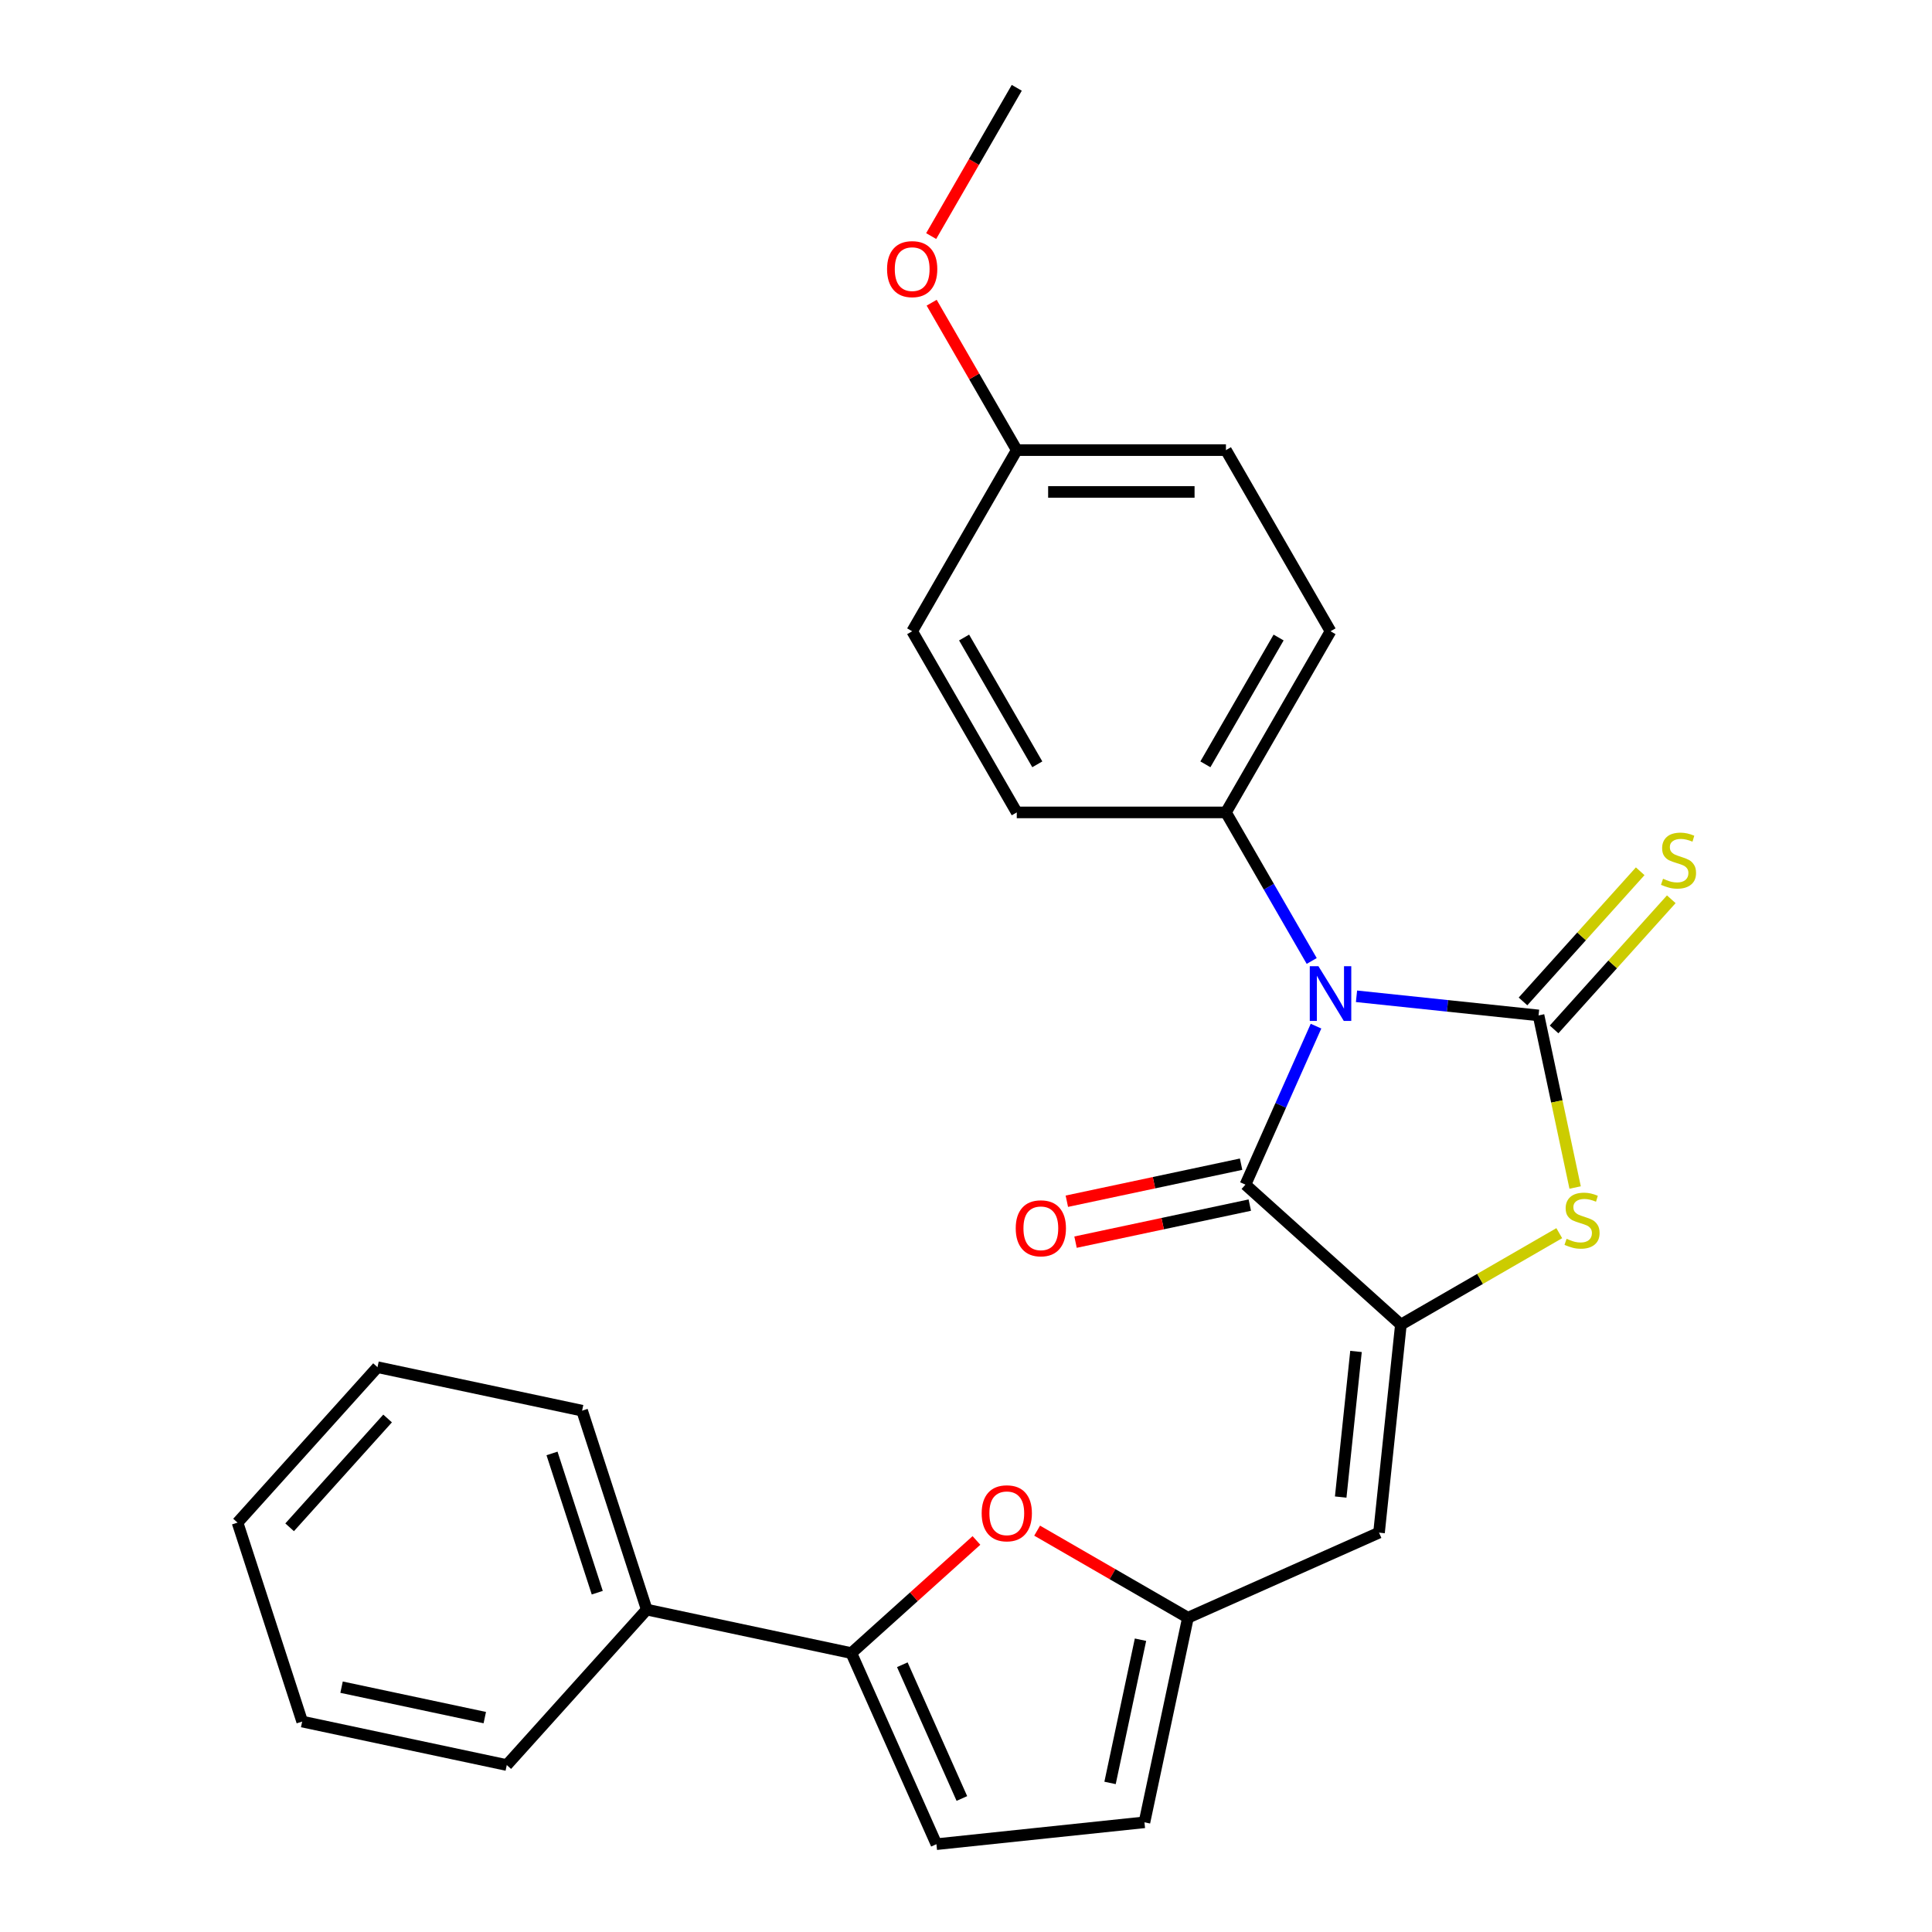 <?xml version='1.0' encoding='iso-8859-1'?>
<svg version='1.1' baseProfile='full'
              xmlns='http://www.w3.org/2000/svg'
                      xmlns:rdkit='http://www.rdkit.org/xml'
                      xmlns:xlink='http://www.w3.org/1999/xlink'
                  xml:space='preserve'
width='1000px' height='1000px' viewBox='0 0 1000 1000'>
<!-- END OF HEADER -->
<rect style='opacity:1.0;fill:#FFFFFF;stroke:none' width='1000' height='1000' x='0' y='0'> </rect>
<path class='bond-0' d='M 702.123,515.678 L 749.237,520.63' style='fill:none;fill-rule:evenodd;stroke:#0000FF;stroke-width:6px;stroke-linecap:butt;stroke-linejoin:miter;stroke-opacity:1' />
<path class='bond-0' d='M 749.237,520.63 L 796.35,525.582' style='fill:none;fill-rule:evenodd;stroke:#000000;stroke-width:6px;stroke-linecap:butt;stroke-linejoin:miter;stroke-opacity:1' />
<path class='bond-2' d='M 681.167,531.132 L 662.903,572.152' style='fill:none;fill-rule:evenodd;stroke:#0000FF;stroke-width:6px;stroke-linecap:butt;stroke-linejoin:miter;stroke-opacity:1' />
<path class='bond-2' d='M 662.903,572.152 L 644.64,613.172' style='fill:none;fill-rule:evenodd;stroke:#000000;stroke-width:6px;stroke-linecap:butt;stroke-linejoin:miter;stroke-opacity:1' />
<path class='bond-9' d='M 678.938,497.398 L 656.741,458.951' style='fill:none;fill-rule:evenodd;stroke:#0000FF;stroke-width:6px;stroke-linecap:butt;stroke-linejoin:miter;stroke-opacity:1' />
<path class='bond-9' d='M 656.741,458.951 L 634.543,420.503' style='fill:none;fill-rule:evenodd;stroke:#000000;stroke-width:6px;stroke-linecap:butt;stroke-linejoin:miter;stroke-opacity:1' />
<path class='bond-3' d='M 796.35,525.582 L 805.817,570.119' style='fill:none;fill-rule:evenodd;stroke:#000000;stroke-width:6px;stroke-linecap:butt;stroke-linejoin:miter;stroke-opacity:1' />
<path class='bond-3' d='M 805.817,570.119 L 815.284,614.657' style='fill:none;fill-rule:evenodd;stroke:#CCCC00;stroke-width:6px;stroke-linecap:butt;stroke-linejoin:miter;stroke-opacity:1' />
<path class='bond-10' d='M 804.396,532.827 L 834.725,499.143' style='fill:none;fill-rule:evenodd;stroke:#000000;stroke-width:6px;stroke-linecap:butt;stroke-linejoin:miter;stroke-opacity:1' />
<path class='bond-10' d='M 834.725,499.143 L 865.054,465.459' style='fill:none;fill-rule:evenodd;stroke:#CCCC00;stroke-width:6px;stroke-linecap:butt;stroke-linejoin:miter;stroke-opacity:1' />
<path class='bond-10' d='M 788.305,518.338 L 818.634,484.654' style='fill:none;fill-rule:evenodd;stroke:#000000;stroke-width:6px;stroke-linecap:butt;stroke-linejoin:miter;stroke-opacity:1' />
<path class='bond-10' d='M 818.634,484.654 L 848.963,450.97' style='fill:none;fill-rule:evenodd;stroke:#CCCC00;stroke-width:6px;stroke-linecap:butt;stroke-linejoin:miter;stroke-opacity:1' />
<path class='bond-1' d='M 725.098,685.617 L 644.64,613.172' style='fill:none;fill-rule:evenodd;stroke:#000000;stroke-width:6px;stroke-linecap:butt;stroke-linejoin:miter;stroke-opacity:1' />
<path class='bond-4' d='M 725.098,685.617 L 713.781,793.291' style='fill:none;fill-rule:evenodd;stroke:#000000;stroke-width:6px;stroke-linecap:butt;stroke-linejoin:miter;stroke-opacity:1' />
<path class='bond-4' d='M 701.866,699.505 L 693.944,774.876' style='fill:none;fill-rule:evenodd;stroke:#000000;stroke-width:6px;stroke-linecap:butt;stroke-linejoin:miter;stroke-opacity:1' />
<path class='bond-26' d='M 725.098,685.617 L 766.086,661.953' style='fill:none;fill-rule:evenodd;stroke:#000000;stroke-width:6px;stroke-linecap:butt;stroke-linejoin:miter;stroke-opacity:1' />
<path class='bond-26' d='M 766.086,661.953 L 807.074,638.288' style='fill:none;fill-rule:evenodd;stroke:#CCCC00;stroke-width:6px;stroke-linecap:butt;stroke-linejoin:miter;stroke-opacity:1' />
<path class='bond-12' d='M 642.389,602.582 L 597.292,612.168' style='fill:none;fill-rule:evenodd;stroke:#000000;stroke-width:6px;stroke-linecap:butt;stroke-linejoin:miter;stroke-opacity:1' />
<path class='bond-12' d='M 597.292,612.168 L 552.195,621.753' style='fill:none;fill-rule:evenodd;stroke:#FF0000;stroke-width:6px;stroke-linecap:butt;stroke-linejoin:miter;stroke-opacity:1' />
<path class='bond-12' d='M 646.891,623.762 L 601.794,633.348' style='fill:none;fill-rule:evenodd;stroke:#000000;stroke-width:6px;stroke-linecap:butt;stroke-linejoin:miter;stroke-opacity:1' />
<path class='bond-12' d='M 601.794,633.348 L 556.697,642.934' style='fill:none;fill-rule:evenodd;stroke:#FF0000;stroke-width:6px;stroke-linecap:butt;stroke-linejoin:miter;stroke-opacity:1' />
<path class='bond-7' d='M 713.781,793.291 L 614.874,837.327' style='fill:none;fill-rule:evenodd;stroke:#000000;stroke-width:6px;stroke-linecap:butt;stroke-linejoin:miter;stroke-opacity:1' />
<path class='bond-5' d='M 440.654,855.638 L 473.03,826.487' style='fill:none;fill-rule:evenodd;stroke:#000000;stroke-width:6px;stroke-linecap:butt;stroke-linejoin:miter;stroke-opacity:1' />
<path class='bond-5' d='M 473.03,826.487 L 505.406,797.336' style='fill:none;fill-rule:evenodd;stroke:#FF0000;stroke-width:6px;stroke-linecap:butt;stroke-linejoin:miter;stroke-opacity:1' />
<path class='bond-13' d='M 440.654,855.638 L 334.753,833.128' style='fill:none;fill-rule:evenodd;stroke:#000000;stroke-width:6px;stroke-linecap:butt;stroke-linejoin:miter;stroke-opacity:1' />
<path class='bond-28' d='M 440.654,855.638 L 484.69,954.545' style='fill:none;fill-rule:evenodd;stroke:#000000;stroke-width:6px;stroke-linecap:butt;stroke-linejoin:miter;stroke-opacity:1' />
<path class='bond-28' d='M 467.041,861.667 L 497.866,930.902' style='fill:none;fill-rule:evenodd;stroke:#000000;stroke-width:6px;stroke-linecap:butt;stroke-linejoin:miter;stroke-opacity:1' />
<path class='bond-6' d='M 536.819,792.262 L 575.847,814.795' style='fill:none;fill-rule:evenodd;stroke:#FF0000;stroke-width:6px;stroke-linecap:butt;stroke-linejoin:miter;stroke-opacity:1' />
<path class='bond-6' d='M 575.847,814.795 L 614.874,837.327' style='fill:none;fill-rule:evenodd;stroke:#000000;stroke-width:6px;stroke-linecap:butt;stroke-linejoin:miter;stroke-opacity:1' />
<path class='bond-11' d='M 614.874,837.327 L 592.364,943.228' style='fill:none;fill-rule:evenodd;stroke:#000000;stroke-width:6px;stroke-linecap:butt;stroke-linejoin:miter;stroke-opacity:1' />
<path class='bond-11' d='M 590.318,848.71 L 574.561,922.841' style='fill:none;fill-rule:evenodd;stroke:#000000;stroke-width:6px;stroke-linecap:butt;stroke-linejoin:miter;stroke-opacity:1' />
<path class='bond-8' d='M 484.69,954.545 L 592.364,943.228' style='fill:none;fill-rule:evenodd;stroke:#000000;stroke-width:6px;stroke-linecap:butt;stroke-linejoin:miter;stroke-opacity:1' />
<path class='bond-14' d='M 634.543,420.503 L 688.676,326.741' style='fill:none;fill-rule:evenodd;stroke:#000000;stroke-width:6px;stroke-linecap:butt;stroke-linejoin:miter;stroke-opacity:1' />
<path class='bond-14' d='M 623.91,395.612 L 661.804,329.978' style='fill:none;fill-rule:evenodd;stroke:#000000;stroke-width:6px;stroke-linecap:butt;stroke-linejoin:miter;stroke-opacity:1' />
<path class='bond-15' d='M 634.543,420.503 L 526.276,420.503' style='fill:none;fill-rule:evenodd;stroke:#000000;stroke-width:6px;stroke-linecap:butt;stroke-linejoin:miter;stroke-opacity:1' />
<path class='bond-20' d='M 334.753,833.128 L 301.296,730.16' style='fill:none;fill-rule:evenodd;stroke:#000000;stroke-width:6px;stroke-linecap:butt;stroke-linejoin:miter;stroke-opacity:1' />
<path class='bond-20' d='M 309.141,824.375 L 285.721,752.297' style='fill:none;fill-rule:evenodd;stroke:#000000;stroke-width:6px;stroke-linecap:butt;stroke-linejoin:miter;stroke-opacity:1' />
<path class='bond-21' d='M 334.753,833.128 L 262.308,913.587' style='fill:none;fill-rule:evenodd;stroke:#000000;stroke-width:6px;stroke-linecap:butt;stroke-linejoin:miter;stroke-opacity:1' />
<path class='bond-17' d='M 688.676,326.741 L 634.543,232.979' style='fill:none;fill-rule:evenodd;stroke:#000000;stroke-width:6px;stroke-linecap:butt;stroke-linejoin:miter;stroke-opacity:1' />
<path class='bond-18' d='M 526.276,420.503 L 472.142,326.741' style='fill:none;fill-rule:evenodd;stroke:#000000;stroke-width:6px;stroke-linecap:butt;stroke-linejoin:miter;stroke-opacity:1' />
<path class='bond-18' d='M 536.908,395.612 L 499.014,329.978' style='fill:none;fill-rule:evenodd;stroke:#000000;stroke-width:6px;stroke-linecap:butt;stroke-linejoin:miter;stroke-opacity:1' />
<path class='bond-16' d='M 526.276,232.979 L 472.142,326.741' style='fill:none;fill-rule:evenodd;stroke:#000000;stroke-width:6px;stroke-linecap:butt;stroke-linejoin:miter;stroke-opacity:1' />
<path class='bond-19' d='M 526.276,232.979 L 504.251,194.831' style='fill:none;fill-rule:evenodd;stroke:#000000;stroke-width:6px;stroke-linecap:butt;stroke-linejoin:miter;stroke-opacity:1' />
<path class='bond-19' d='M 504.251,194.831 L 482.226,156.683' style='fill:none;fill-rule:evenodd;stroke:#FF0000;stroke-width:6px;stroke-linecap:butt;stroke-linejoin:miter;stroke-opacity:1' />
<path class='bond-27' d='M 526.276,232.979 L 634.543,232.979' style='fill:none;fill-rule:evenodd;stroke:#000000;stroke-width:6px;stroke-linecap:butt;stroke-linejoin:miter;stroke-opacity:1' />
<path class='bond-27' d='M 542.516,254.632 L 618.303,254.632' style='fill:none;fill-rule:evenodd;stroke:#000000;stroke-width:6px;stroke-linecap:butt;stroke-linejoin:miter;stroke-opacity:1' />
<path class='bond-22' d='M 481.972,122.19 L 504.124,83.822' style='fill:none;fill-rule:evenodd;stroke:#FF0000;stroke-width:6px;stroke-linecap:butt;stroke-linejoin:miter;stroke-opacity:1' />
<path class='bond-22' d='M 504.124,83.822 L 526.276,45.455' style='fill:none;fill-rule:evenodd;stroke:#000000;stroke-width:6px;stroke-linecap:butt;stroke-linejoin:miter;stroke-opacity:1' />
<path class='bond-24' d='M 301.296,730.16 L 195.395,707.65' style='fill:none;fill-rule:evenodd;stroke:#000000;stroke-width:6px;stroke-linecap:butt;stroke-linejoin:miter;stroke-opacity:1' />
<path class='bond-23' d='M 262.308,913.587 L 156.407,891.077' style='fill:none;fill-rule:evenodd;stroke:#000000;stroke-width:6px;stroke-linecap:butt;stroke-linejoin:miter;stroke-opacity:1' />
<path class='bond-23' d='M 250.925,889.03 L 176.794,873.273' style='fill:none;fill-rule:evenodd;stroke:#000000;stroke-width:6px;stroke-linecap:butt;stroke-linejoin:miter;stroke-opacity:1' />
<path class='bond-25' d='M 156.407,891.077 L 122.95,788.108' style='fill:none;fill-rule:evenodd;stroke:#000000;stroke-width:6px;stroke-linecap:butt;stroke-linejoin:miter;stroke-opacity:1' />
<path class='bond-29' d='M 195.395,707.65 L 122.95,788.108' style='fill:none;fill-rule:evenodd;stroke:#000000;stroke-width:6px;stroke-linecap:butt;stroke-linejoin:miter;stroke-opacity:1' />
<path class='bond-29' d='M 200.62,734.208 L 149.909,790.529' style='fill:none;fill-rule:evenodd;stroke:#000000;stroke-width:6px;stroke-linecap:butt;stroke-linejoin:miter;stroke-opacity:1' />
<path  class='atom-0' d='M 682.416 500.105
L 691.696 515.105
Q 692.616 516.585, 694.096 519.265
Q 695.576 521.945, 695.656 522.105
L 695.656 500.105
L 699.416 500.105
L 699.416 528.425
L 695.536 528.425
L 685.576 512.025
Q 684.416 510.105, 683.176 507.905
Q 681.976 505.705, 681.616 505.025
L 681.616 528.425
L 677.936 528.425
L 677.936 500.105
L 682.416 500.105
' fill='#0000FF'/>
<path  class='atom-4' d='M 810.86 641.203
Q 811.18 641.323, 812.5 641.883
Q 813.82 642.443, 815.26 642.803
Q 816.74 643.123, 818.18 643.123
Q 820.86 643.123, 822.42 641.843
Q 823.98 640.523, 823.98 638.243
Q 823.98 636.683, 823.18 635.723
Q 822.42 634.763, 821.22 634.243
Q 820.02 633.723, 818.02 633.123
Q 815.5 632.363, 813.98 631.643
Q 812.5 630.923, 811.42 629.403
Q 810.38 627.883, 810.38 625.323
Q 810.38 621.763, 812.78 619.563
Q 815.22 617.363, 820.02 617.363
Q 823.3 617.363, 827.02 618.923
L 826.1 622.003
Q 822.7 620.603, 820.14 620.603
Q 817.38 620.603, 815.86 621.763
Q 814.34 622.883, 814.38 624.843
Q 814.38 626.363, 815.14 627.283
Q 815.94 628.203, 817.06 628.723
Q 818.22 629.243, 820.14 629.843
Q 822.7 630.643, 824.22 631.443
Q 825.74 632.243, 826.82 633.883
Q 827.94 635.483, 827.94 638.243
Q 827.94 642.163, 825.3 644.283
Q 822.7 646.363, 818.34 646.363
Q 815.82 646.363, 813.9 645.803
Q 812.02 645.283, 809.78 644.363
L 810.86 641.203
' fill='#CCCC00'/>
<path  class='atom-7' d='M 508.112 783.274
Q 508.112 776.474, 511.472 772.674
Q 514.832 768.874, 521.112 768.874
Q 527.392 768.874, 530.752 772.674
Q 534.112 776.474, 534.112 783.274
Q 534.112 790.154, 530.712 794.074
Q 527.312 797.954, 521.112 797.954
Q 514.872 797.954, 511.472 794.074
Q 508.112 790.194, 508.112 783.274
M 521.112 794.754
Q 525.432 794.754, 527.752 791.874
Q 530.112 788.954, 530.112 783.274
Q 530.112 777.714, 527.752 774.914
Q 525.432 772.074, 521.112 772.074
Q 516.792 772.074, 514.432 774.874
Q 512.112 777.674, 512.112 783.274
Q 512.112 788.994, 514.432 791.874
Q 516.792 794.754, 521.112 794.754
' fill='#FF0000'/>
<path  class='atom-11' d='M 860.795 454.844
Q 861.115 454.964, 862.435 455.524
Q 863.755 456.084, 865.195 456.444
Q 866.675 456.764, 868.115 456.764
Q 870.795 456.764, 872.355 455.484
Q 873.915 454.164, 873.915 451.884
Q 873.915 450.324, 873.115 449.364
Q 872.355 448.404, 871.155 447.884
Q 869.955 447.364, 867.955 446.764
Q 865.435 446.004, 863.915 445.284
Q 862.435 444.564, 861.355 443.044
Q 860.315 441.524, 860.315 438.964
Q 860.315 435.404, 862.715 433.204
Q 865.155 431.004, 869.955 431.004
Q 873.235 431.004, 876.955 432.564
L 876.035 435.644
Q 872.635 434.244, 870.075 434.244
Q 867.315 434.244, 865.795 435.404
Q 864.275 436.524, 864.315 438.484
Q 864.315 440.004, 865.075 440.924
Q 865.875 441.844, 866.995 442.364
Q 868.155 442.884, 870.075 443.484
Q 872.635 444.284, 874.155 445.084
Q 875.675 445.884, 876.755 447.524
Q 877.875 449.124, 877.875 451.884
Q 877.875 455.804, 875.235 457.924
Q 872.635 460.004, 868.275 460.004
Q 865.755 460.004, 863.835 459.444
Q 861.955 458.924, 859.715 458.004
L 860.795 454.844
' fill='#CCCC00'/>
<path  class='atom-13' d='M 525.739 635.762
Q 525.739 628.962, 529.099 625.162
Q 532.459 621.362, 538.739 621.362
Q 545.019 621.362, 548.379 625.162
Q 551.739 628.962, 551.739 635.762
Q 551.739 642.642, 548.339 646.562
Q 544.939 650.442, 538.739 650.442
Q 532.499 650.442, 529.099 646.562
Q 525.739 642.682, 525.739 635.762
M 538.739 647.242
Q 543.059 647.242, 545.379 644.362
Q 547.739 641.442, 547.739 635.762
Q 547.739 630.202, 545.379 627.402
Q 543.059 624.562, 538.739 624.562
Q 534.419 624.562, 532.059 627.362
Q 529.739 630.162, 529.739 635.762
Q 529.739 641.482, 532.059 644.362
Q 534.419 647.242, 538.739 647.242
' fill='#FF0000'/>
<path  class='atom-20' d='M 459.142 139.297
Q 459.142 132.497, 462.502 128.697
Q 465.862 124.897, 472.142 124.897
Q 478.422 124.897, 481.782 128.697
Q 485.142 132.497, 485.142 139.297
Q 485.142 146.177, 481.742 150.097
Q 478.342 153.977, 472.142 153.977
Q 465.902 153.977, 462.502 150.097
Q 459.142 146.217, 459.142 139.297
M 472.142 150.777
Q 476.462 150.777, 478.782 147.897
Q 481.142 144.977, 481.142 139.297
Q 481.142 133.737, 478.782 130.937
Q 476.462 128.097, 472.142 128.097
Q 467.822 128.097, 465.462 130.897
Q 463.142 133.697, 463.142 139.297
Q 463.142 145.017, 465.462 147.897
Q 467.822 150.777, 472.142 150.777
' fill='#FF0000'/>
</svg>
